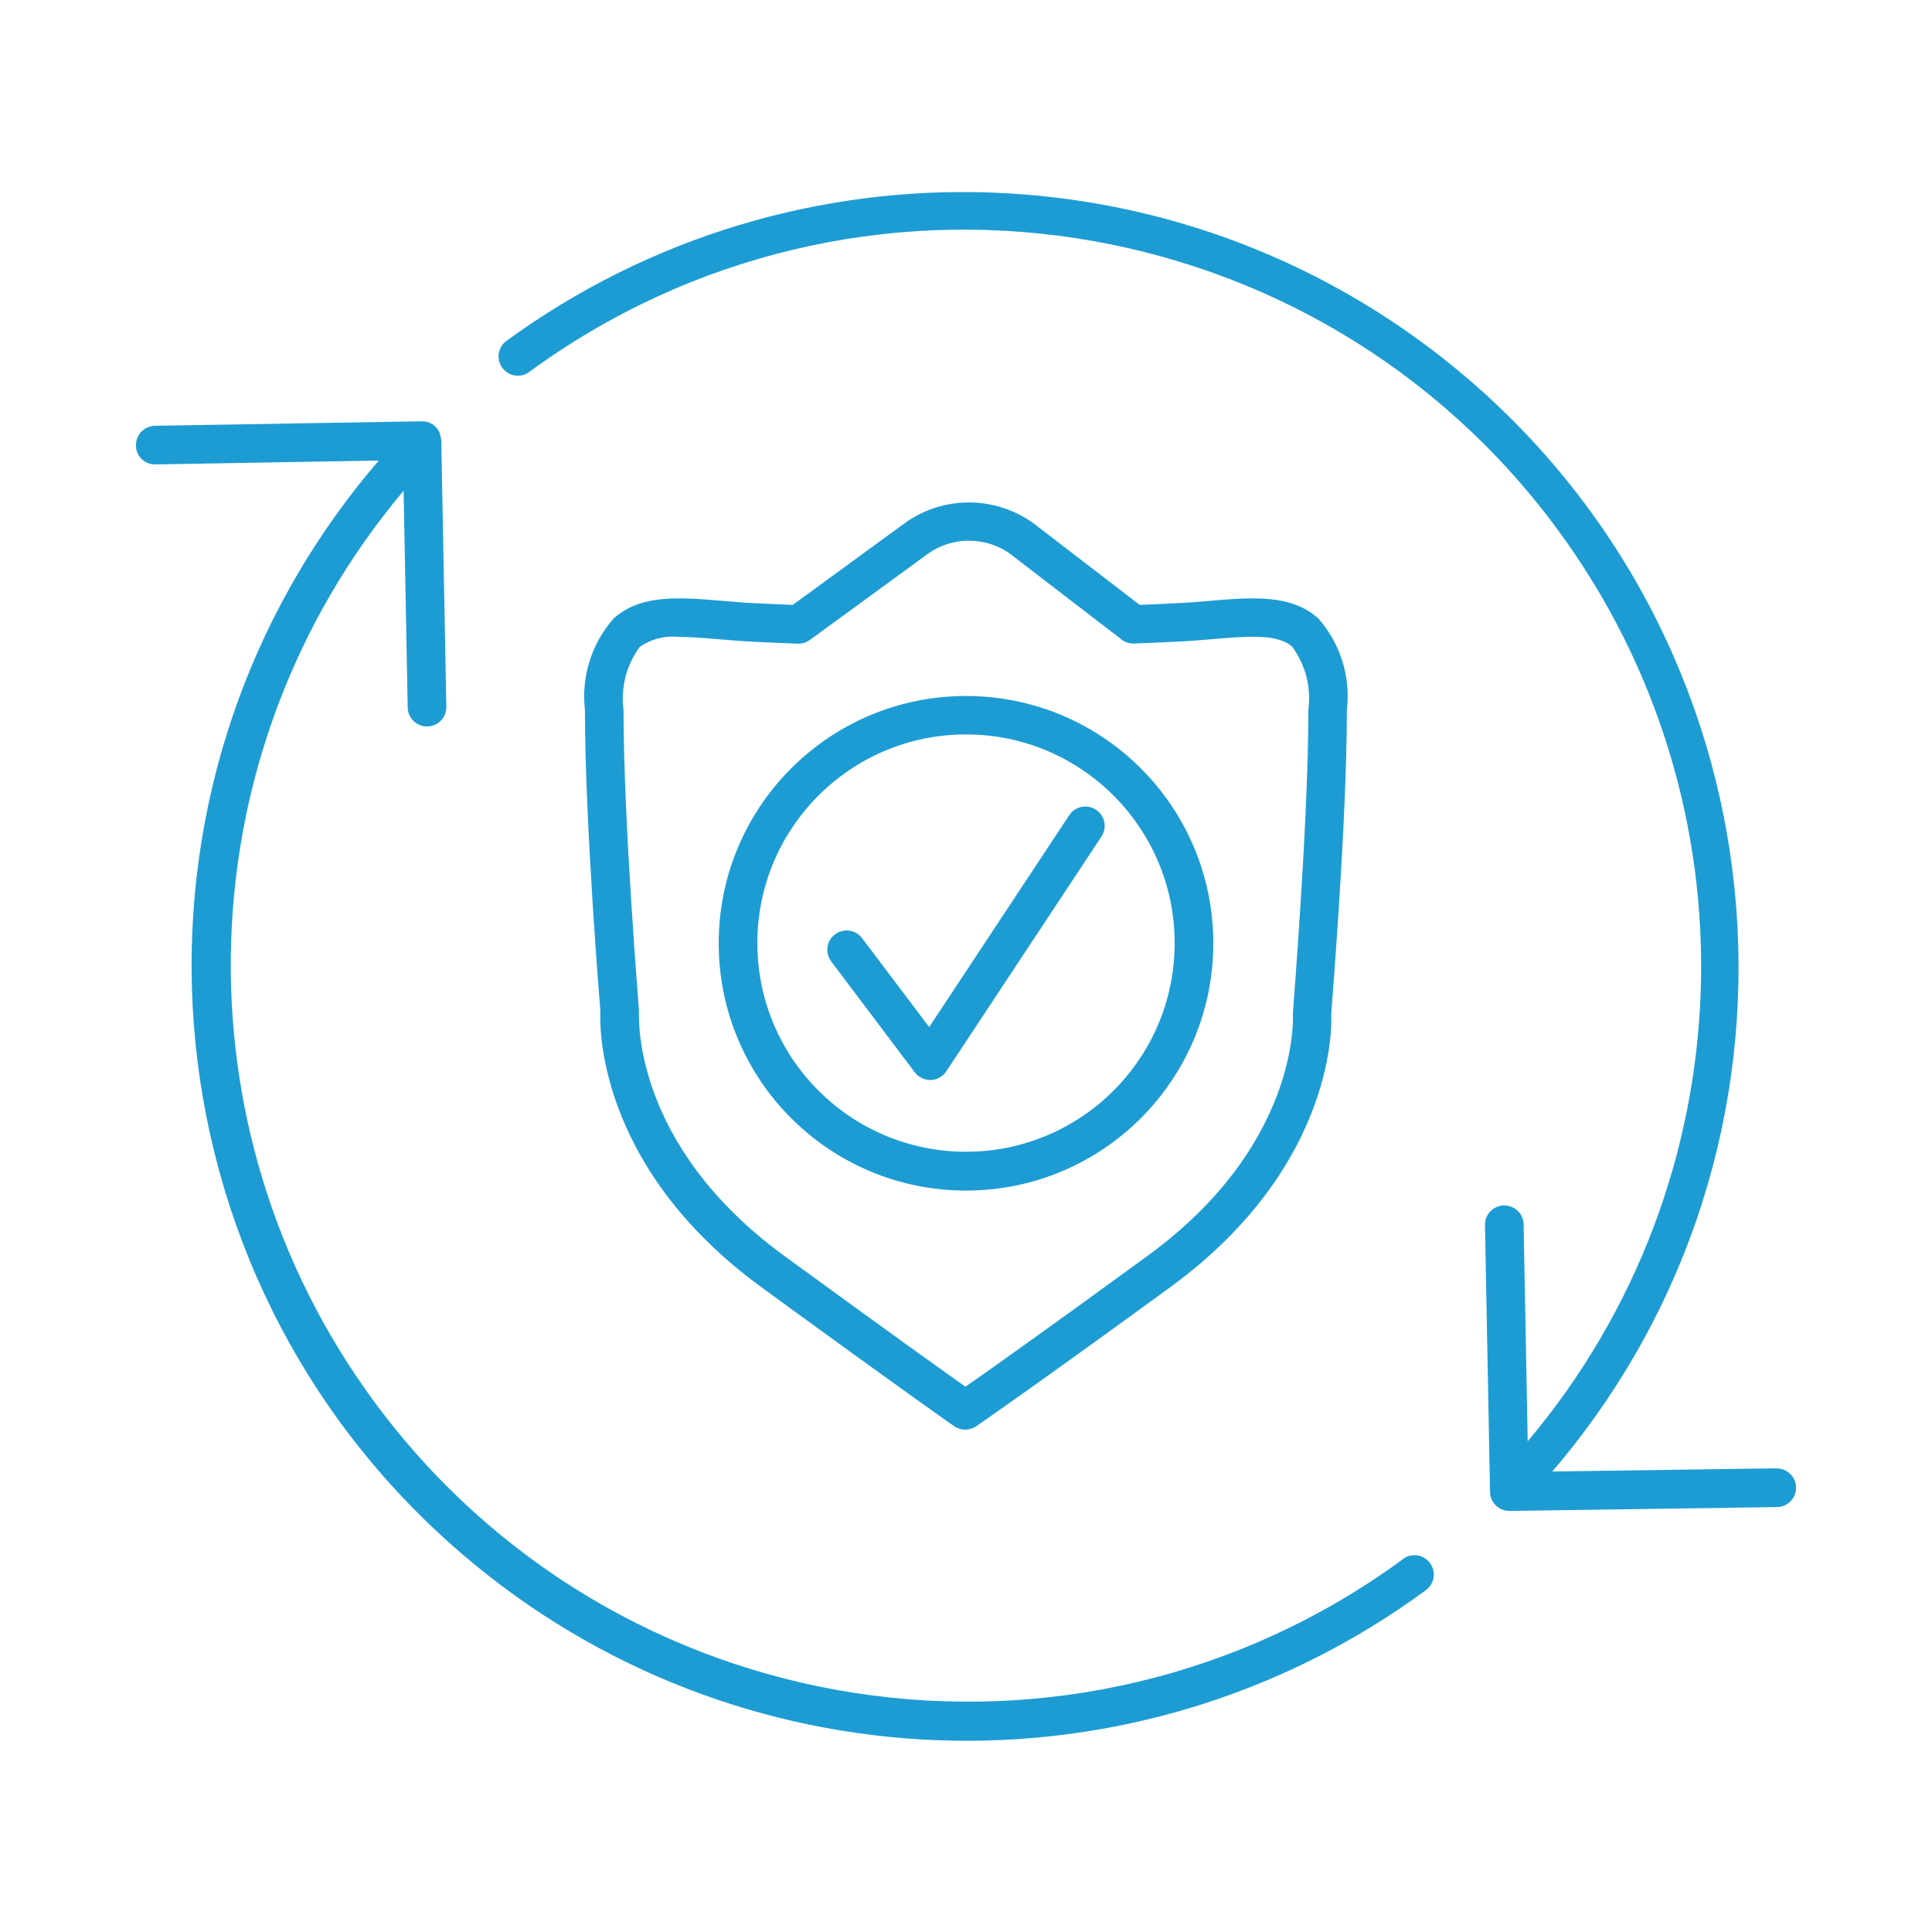 <svg xml:space="preserve" style="enable-background:new 0 0 50 50;" viewBox="0 0 50 50" y="0px" x="0px" xmlns:xlink="http://www.w3.org/1999/xlink" xmlns="http://www.w3.org/2000/svg" id="Layer_1" version="1.1">
<g id="f1e170c1-1b0e-4f27-9fa6-ff9433dfa591">
	<path d="M45.979,38h-0.007l-5.8,0.083c7.206-8.419,6.223-21.085-2.195-28.291
		c-7.076-6.057-17.39-6.448-24.905-0.944c-0.207,0.183-0.227,0.499-0.044,0.706c0.161,0.183,0.431,0.222,0.638,0.094
		c8.485-6.236,20.419-4.414,26.656,4.072c5.217,7.098,4.892,16.845-0.785,23.58l-0.106-5.612c-0.005-0.273-0.227-0.491-0.5-0.491
		h-0.01c-0.276,0.005-0.495,0.233-0.49,0.509l0.131,6.906c0.005,0.273,0.227,0.491,0.5,0.491h0.006l6.917-0.1
		c0.276-0.002,0.499-0.227,0.497-0.503c-0.002-0.276-0.227-0.499-0.503-0.497V38z" style="fill:#1D9CD3;"></path>
	<path d="M36.315,40.346c-8.491,6.228-20.424,4.393-26.651-4.099c-5.2-7.09-4.877-16.817,0.781-23.547
		l0.106,5.61c0.005,0.273,0.227,0.491,0.5,0.491h0.01c0.276-0.005,0.495-0.233,0.49-0.509L11.42,11.39
		c-0.004-0.041-0.013-0.081-0.027-0.12c-0.003-0.023-0.008-0.045-0.015-0.067c-0.078-0.188-0.264-0.307-0.467-0.3l-6.9,0.116
		c-0.276,0.004-0.496,0.232-0.492,0.508c0,0,0,0,0,0c-0.002,0.27,0.214,0.49,0.484,0.492c0.008,0,0.017,0,0.025,0l5.775-0.1
		c-7.22,8.403-6.26,21.068,2.143,28.288c7.084,6.087,17.432,6.478,24.957,0.945c0.222-0.164,0.27-0.477,0.105-0.7
		s-0.477-0.27-0.7-0.105L36.315,40.346z" style="fill:#1D9CD3;"></path>
	<path d="M34.123,16.011c-0.7-0.641-1.727-0.553-2.816-0.461c-0.272,0.023-0.556,0.047-0.849,0.061
		c-0.322,0.016-0.644,0.031-0.964,0.043l-2.62-2.013c-1.023-0.83-2.481-0.852-3.528-0.052l-2.829,2.065
		c-0.325-0.012-0.649-0.027-0.975-0.043c-0.293-0.014-0.577-0.038-0.849-0.061c-1.089-0.092-2.121-0.18-2.816,0.461
		c-0.57,0.647-0.838,1.505-0.739,2.361c0,2.966,0.4,7.8,0.4,7.8c-0.011,0.16-0.21,3.945,4.164,7.139
		c3.622,2.644,4.993,3.6,4.993,3.6c0.171,0.118,0.398,0.118,0.569,0c0.013-0.01,1.444-0.99,5.024-3.6
		c4.374-3.194,4.175-6.979,4.163-7.064c0-0.049,0.406-4.9,0.406-7.874C34.958,17.517,34.691,16.659,34.123,16.011z M29.7,32.5
		c-2.675,1.953-4.142,2.989-4.715,3.388c-0.563-0.4-2.008-1.429-4.691-3.388c-3.907-2.853-3.764-6.129-3.757-6.339
		c0-0.049-0.4-4.859-0.4-7.791c-0.075-0.575,0.074-1.157,0.416-1.625c0.297-0.208,0.66-0.301,1.021-0.262
		c0.311,0,0.661,0.03,1.034,0.061c0.284,0.024,0.579,0.049,0.884,0.064c0.388,0.019,0.775,0.036,1.16,0.05
		c0.113,0.003,0.223-0.032,0.313-0.1l2.97-2.168c0.686-0.543,1.661-0.527,2.329,0.038l2.726,2.094
		c0.096,0.09,0.224,0.138,0.356,0.132c0.385-0.014,0.771-0.031,1.16-0.05c0.3-0.015,0.6-0.04,0.884-0.064
		c0.9-0.076,1.682-0.142,2.055,0.2c0.342,0.468,0.491,1.05,0.416,1.625c0,2.932-0.4,7.742-0.4,7.863
		C33.467,26.373,33.61,29.649,29.7,32.5z" style="fill:#1D9CD3;"></path>
	<path d="M28.364,20.956c-0.23-0.152-0.54-0.089-0.692,0.141l-3.625,5.484l-1.736-2.3
		c-0.165-0.221-0.479-0.266-0.7-0.101c-0.221,0.165-0.266,0.479-0.101,0.7c0,0,0,0,0.001,0.001l2.162,2.869
		c0.094,0.126,0.243,0.2,0.4,0.2h0.016c0.162-0.006,0.311-0.089,0.4-0.224l4.015-6.074c0.154-0.229,0.093-0.54-0.137-0.694
		C28.366,20.957,28.365,20.957,28.364,20.956z" style="fill:#1D9CD3;"></path>
	<path d="M25,18.012c-3.535,0-6.4,2.865-6.4,6.4s2.865,6.4,6.4,6.4s6.4-2.865,6.4-6.4l0,0
		C31.4,20.877,28.535,18.012,25,18.012z M25,29.807c-2.982,0-5.4-2.418-5.4-5.4c0-2.982,2.418-5.4,5.4-5.4
		c2.982,0,5.4,2.418,5.4,5.4c0,0,0,0,0,0C30.4,27.389,27.982,29.807,25,29.807z" style="fill:#1D9CD3;"></path>
</g>
</svg>
